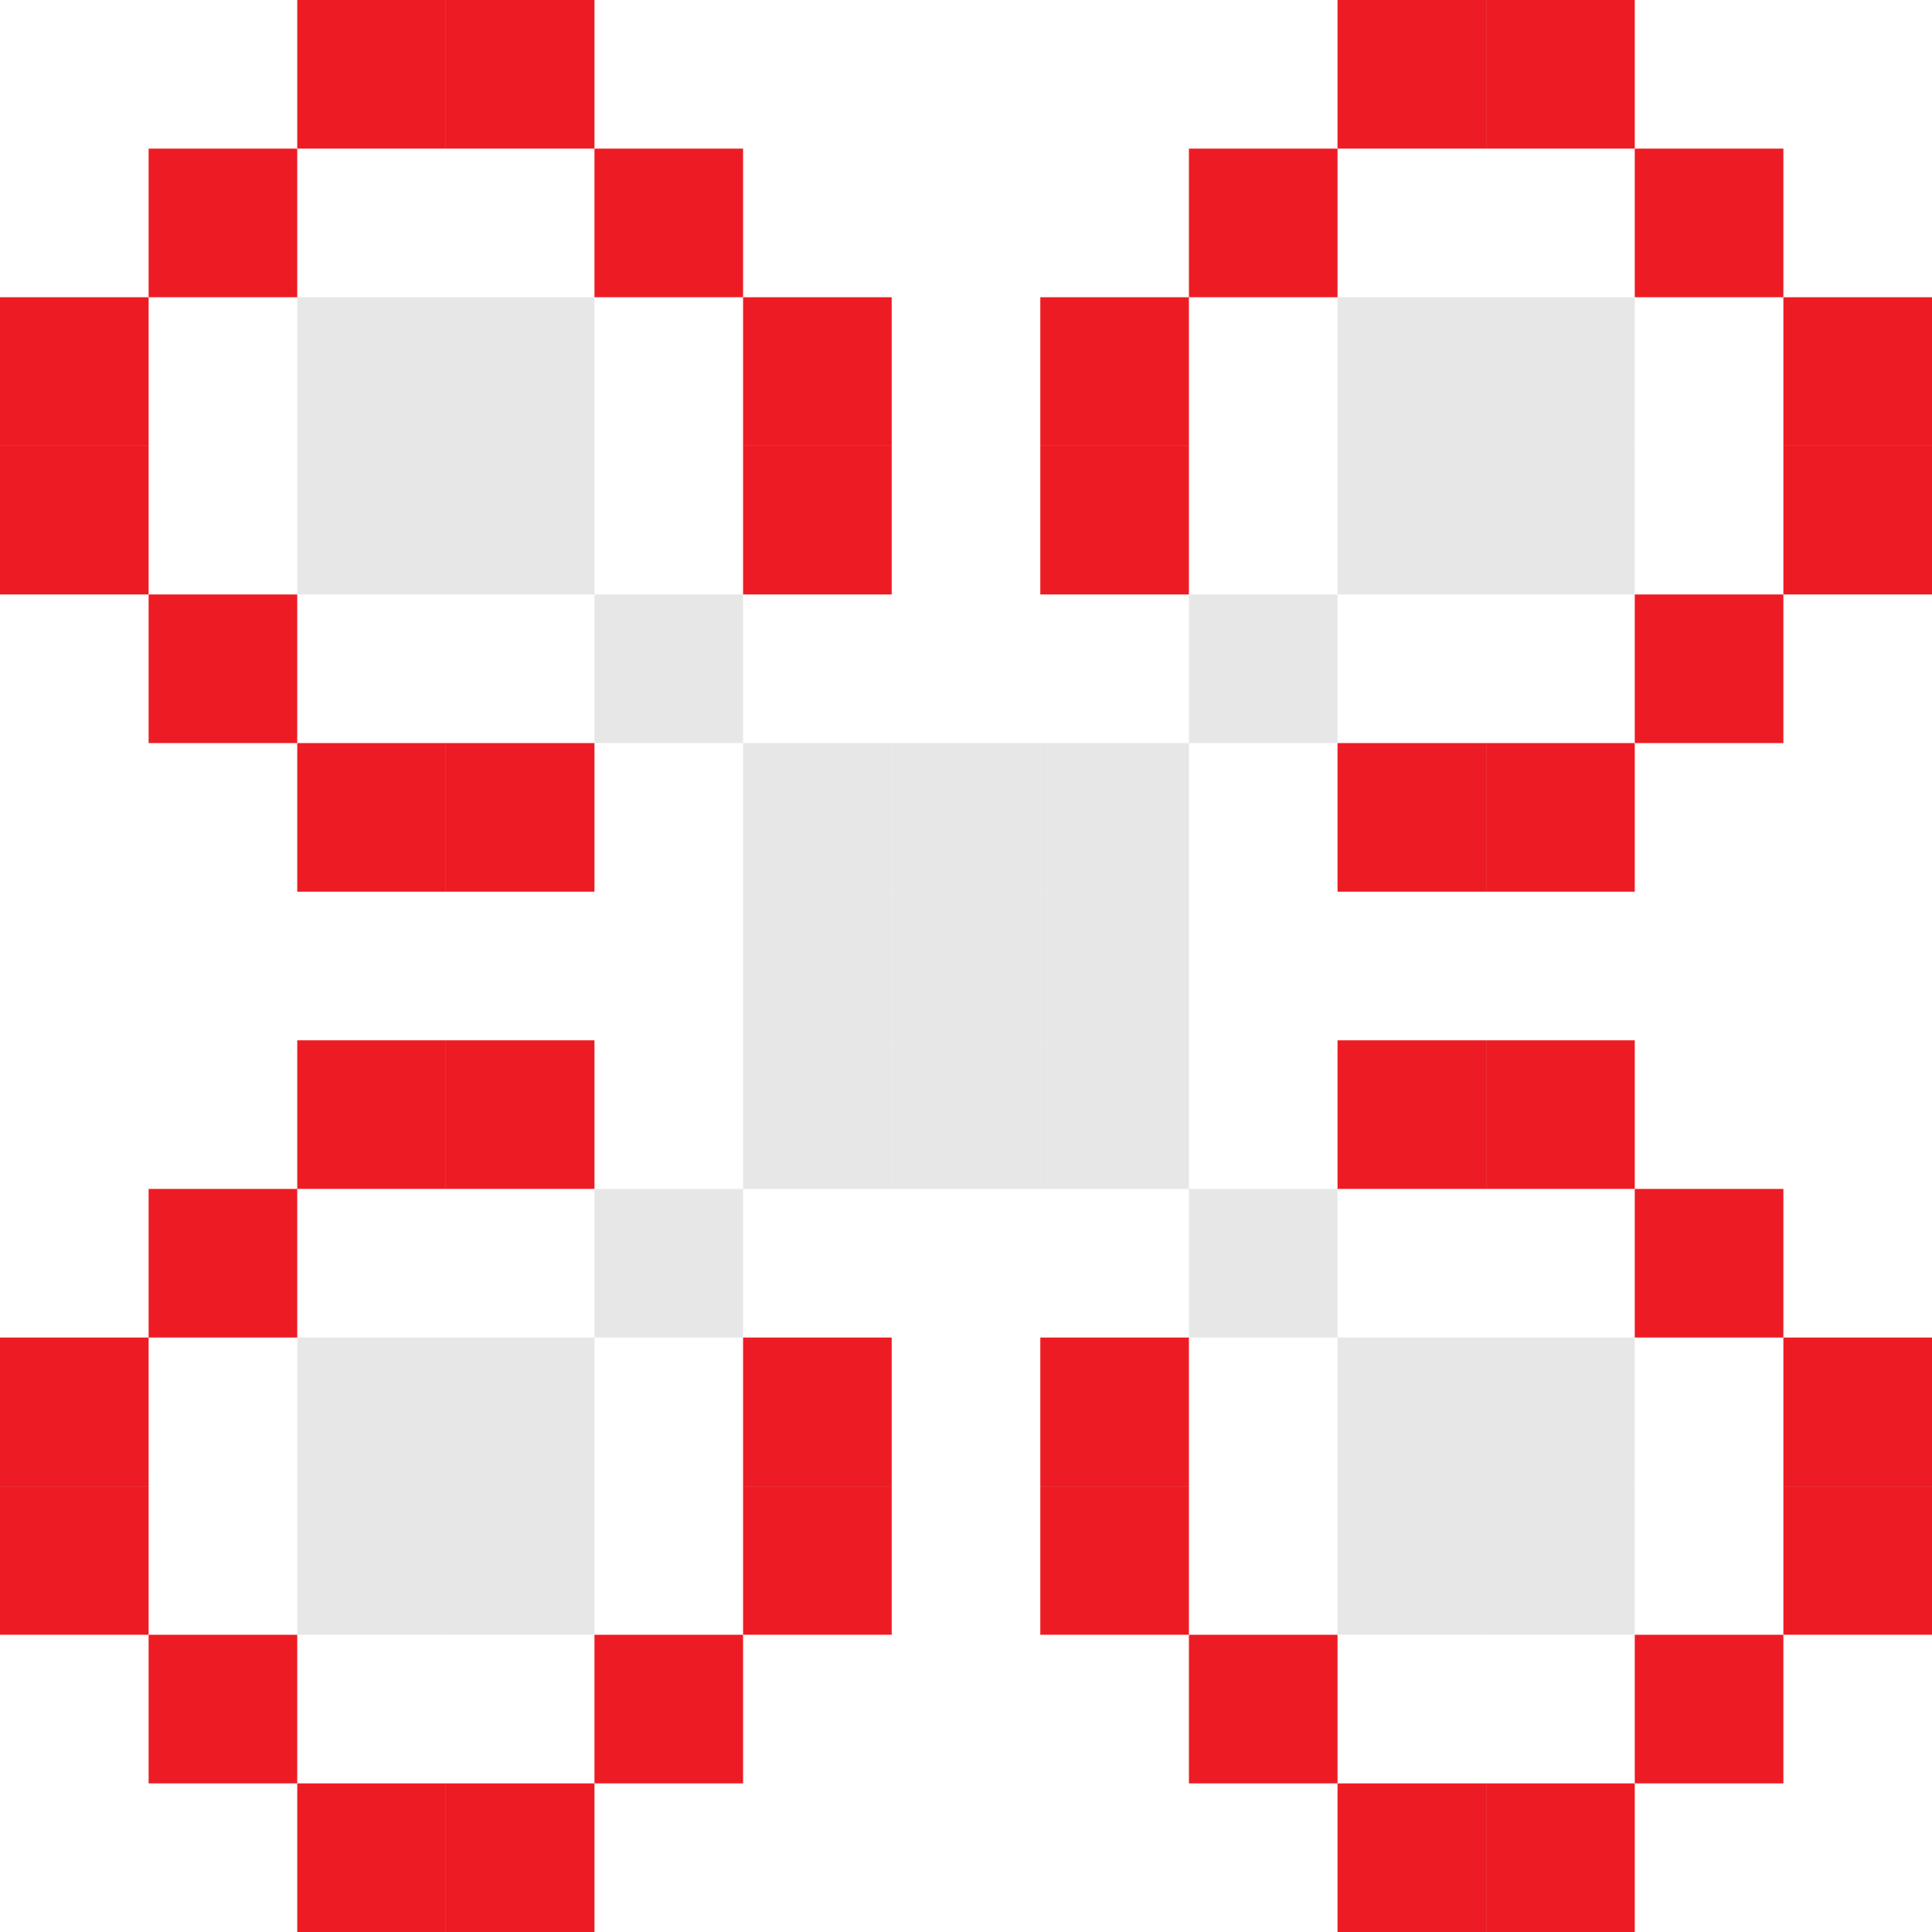 <svg width="78" height="78" viewBox="0 0 78 78" fill="none" xmlns="http://www.w3.org/2000/svg">
<g clip-path="url(#clip0_239_587)">
<path d="M18 0H12V6H18V0Z" fill="#ED1C24"/>
<path d="M24 0H18V6H24V0Z" fill="#ED1C24"/>
<path d="M12 6H6V12H12V6Z" fill="#ED1C24"/>
<path d="M30 6H24V12H30V6Z" fill="#ED1C24"/>
<path d="M6 12H0V18H6V12Z" fill="#ED1C24"/>
<path d="M18 12H12V18H18V12Z" fill="#E7E7E7"/>
<path d="M24 12H18V18H24V12Z" fill="#E7E7E7"/>
<path d="M36 12H30V18H36V12Z" fill="#ED1C24"/>
<path d="M6 18H0V24H6V18Z" fill="#ED1C24"/>
<path d="M18 18H12V24H18V18Z" fill="#E7E7E7"/>
<path d="M24 18H18V24H24V18Z" fill="#E7E7E7"/>
<path d="M36 18H30V24H36V18Z" fill="#ED1C24"/>
<path d="M12 24H6V30H12V24Z" fill="#ED1C24"/>
<path d="M30 24H24V30H30V24Z" fill="#E7E7E7"/>
<path d="M18 30H12V36H18V30Z" fill="#ED1C24"/>
<path d="M24 30H18V36H24V30Z" fill="#ED1C24"/>
<path d="M60 6L66 6L66 3.8147e-06L60 3.81443e-06L60 6Z" fill="#ED1C24"/>
<path d="M54 6L60 6L60 3.8147e-06L54 3.81443e-06L54 6Z" fill="#ED1C24"/>
<path d="M66 12L72 12L72 6L66 6L66 12Z" fill="#ED1C24"/>
<path d="M48 12L54 12L54 6L48 6L48 12Z" fill="#ED1C24"/>
<path d="M72 18L78 18L78 12L72 12L72 18Z" fill="#ED1C24"/>
<path d="M60 18L66 18L66 12L60 12L60 18Z" fill="#E7E7E7"/>
<path d="M54 18L60 18L60 12L54 12L54 18Z" fill="#E7E7E7"/>
<path d="M42 18L48 18L48 12L42 12L42 18Z" fill="#ED1C24"/>
<path d="M72 24L78 24L78 18L72 18L72 24Z" fill="#ED1C24"/>
<path d="M60 24L66 24L66 18L60 18L60 24Z" fill="#E7E7E7"/>
<path d="M54 24L60 24L60 18L54 18L54 24Z" fill="#E7E7E7"/>
<path d="M42 24L48 24L48 18L42 18L42 24Z" fill="#ED1C24"/>
<path d="M66 30L72 30L72 24L66 24L66 30Z" fill="#ED1C24"/>
<path d="M48 30L54 30L54 24L48 24L48 30Z" fill="#E7E7E7"/>
<path d="M60 36L66 36L66 30L60 30L60 36Z" fill="#ED1C24"/>
<path d="M54 36L60 36L60 30L54 30L54 36Z" fill="#ED1C24"/>
<path d="M18 72H12V78H18V72Z" fill="#ED1C24"/>
<path d="M24 72H18V78H24V72Z" fill="#ED1C24"/>
<path d="M12 66H6V72H12V66Z" fill="#ED1C24"/>
<path d="M30 66H24V72H30V66Z" fill="#ED1C24"/>
<path d="M6 60H0V66H6V60Z" fill="#ED1C24"/>
<path d="M18 60H12V66H18V60Z" fill="#E7E7E7"/>
<path d="M24 60H18V66H24V60Z" fill="#E7E7E7"/>
<path d="M36 60H30V66H36V60Z" fill="#ED1C24"/>
<path d="M6 54H0V60H6V54Z" fill="#ED1C24"/>
<path d="M18 54H12V60H18V54Z" fill="#E7E7E7"/>
<path d="M24 54H18V60H24V54Z" fill="#E7E7E7"/>
<path d="M36 54H30V60H36V54Z" fill="#ED1C24"/>
<path d="M12 48H6V54H12V48Z" fill="#ED1C24"/>
<path d="M30 48H24V54H30V48Z" fill="#E7E7E7"/>
<path d="M18 42H12V48H18V42Z" fill="#ED1C24"/>
<path d="M24 42H18V48H24V42Z" fill="#ED1C24"/>
<path d="M60 78L66 78L66 72L60 72L60 78Z" fill="#ED1C24"/>
<path d="M54 78L60 78L60 72L54 72L54 78Z" fill="#ED1C24"/>
<path d="M66 72L72 72L72 66L66 66L66 72Z" fill="#ED1C24"/>
<path d="M48 72L54 72L54 66L48 66L48 72Z" fill="#ED1C24"/>
<path d="M72 66L78 66L78 60L72 60L72 66Z" fill="#ED1C24"/>
<path d="M60 66L66 66L66 60L60 60L60 66Z" fill="#E7E7E7"/>
<path d="M54 66L60 66L60 60L54 60L54 66Z" fill="#E7E7E7"/>
<path d="M42 66L48 66L48 60L42 60L42 66Z" fill="#ED1C24"/>
<path d="M72 60L78 60L78 54L72 54L72 60Z" fill="#ED1C24"/>
<path d="M60 60L66 60L66 54L60 54L60 60Z" fill="#E7E7E7"/>
<path d="M54 60L60 60L60 54L54 54L54 60Z" fill="#E7E7E7"/>
<path d="M42 60L48 60L48 54L42 54L42 60Z" fill="#ED1C24"/>
<path d="M66 54L72 54L72 48L66 48L66 54Z" fill="#ED1C24"/>
<path d="M48 54L54 54L54 48L48 48L48 54Z" fill="#E7E7E7"/>
<path d="M60 48L66 48L66 42L60 42L60 48Z" fill="#ED1C24"/>
<path d="M54 48L60 48L60 42L54 42L54 48Z" fill="#ED1C24"/>
<path d="M36 30H30V36H36V30Z" fill="#E7E7E7"/>
<path d="M42 30H36V36H42V30Z" fill="#E7E7E7"/>
<path d="M48 30H42V36H48V30Z" fill="#E7E7E7"/>
<path d="M36 36H30V42H36V36Z" fill="#E7E7E7"/>
<path d="M42 36H36V42H42V36Z" fill="#E7E7E7"/>
<path d="M48 36H42V42H48V36Z" fill="#E7E7E7"/>
<path d="M36 42H30V48H36V42Z" fill="#E7E7E7"/>
<path d="M42 42H36V48H42V42Z" fill="#E7E7E7"/>
<path d="M48 42H42V48H48V42Z" fill="#E7E7E7"/>
</g>
<defs>
<clipPath id="clip0_239_587">
<rect width="78" height="78" fill="white"/>
</clipPath>
</defs>
</svg>
